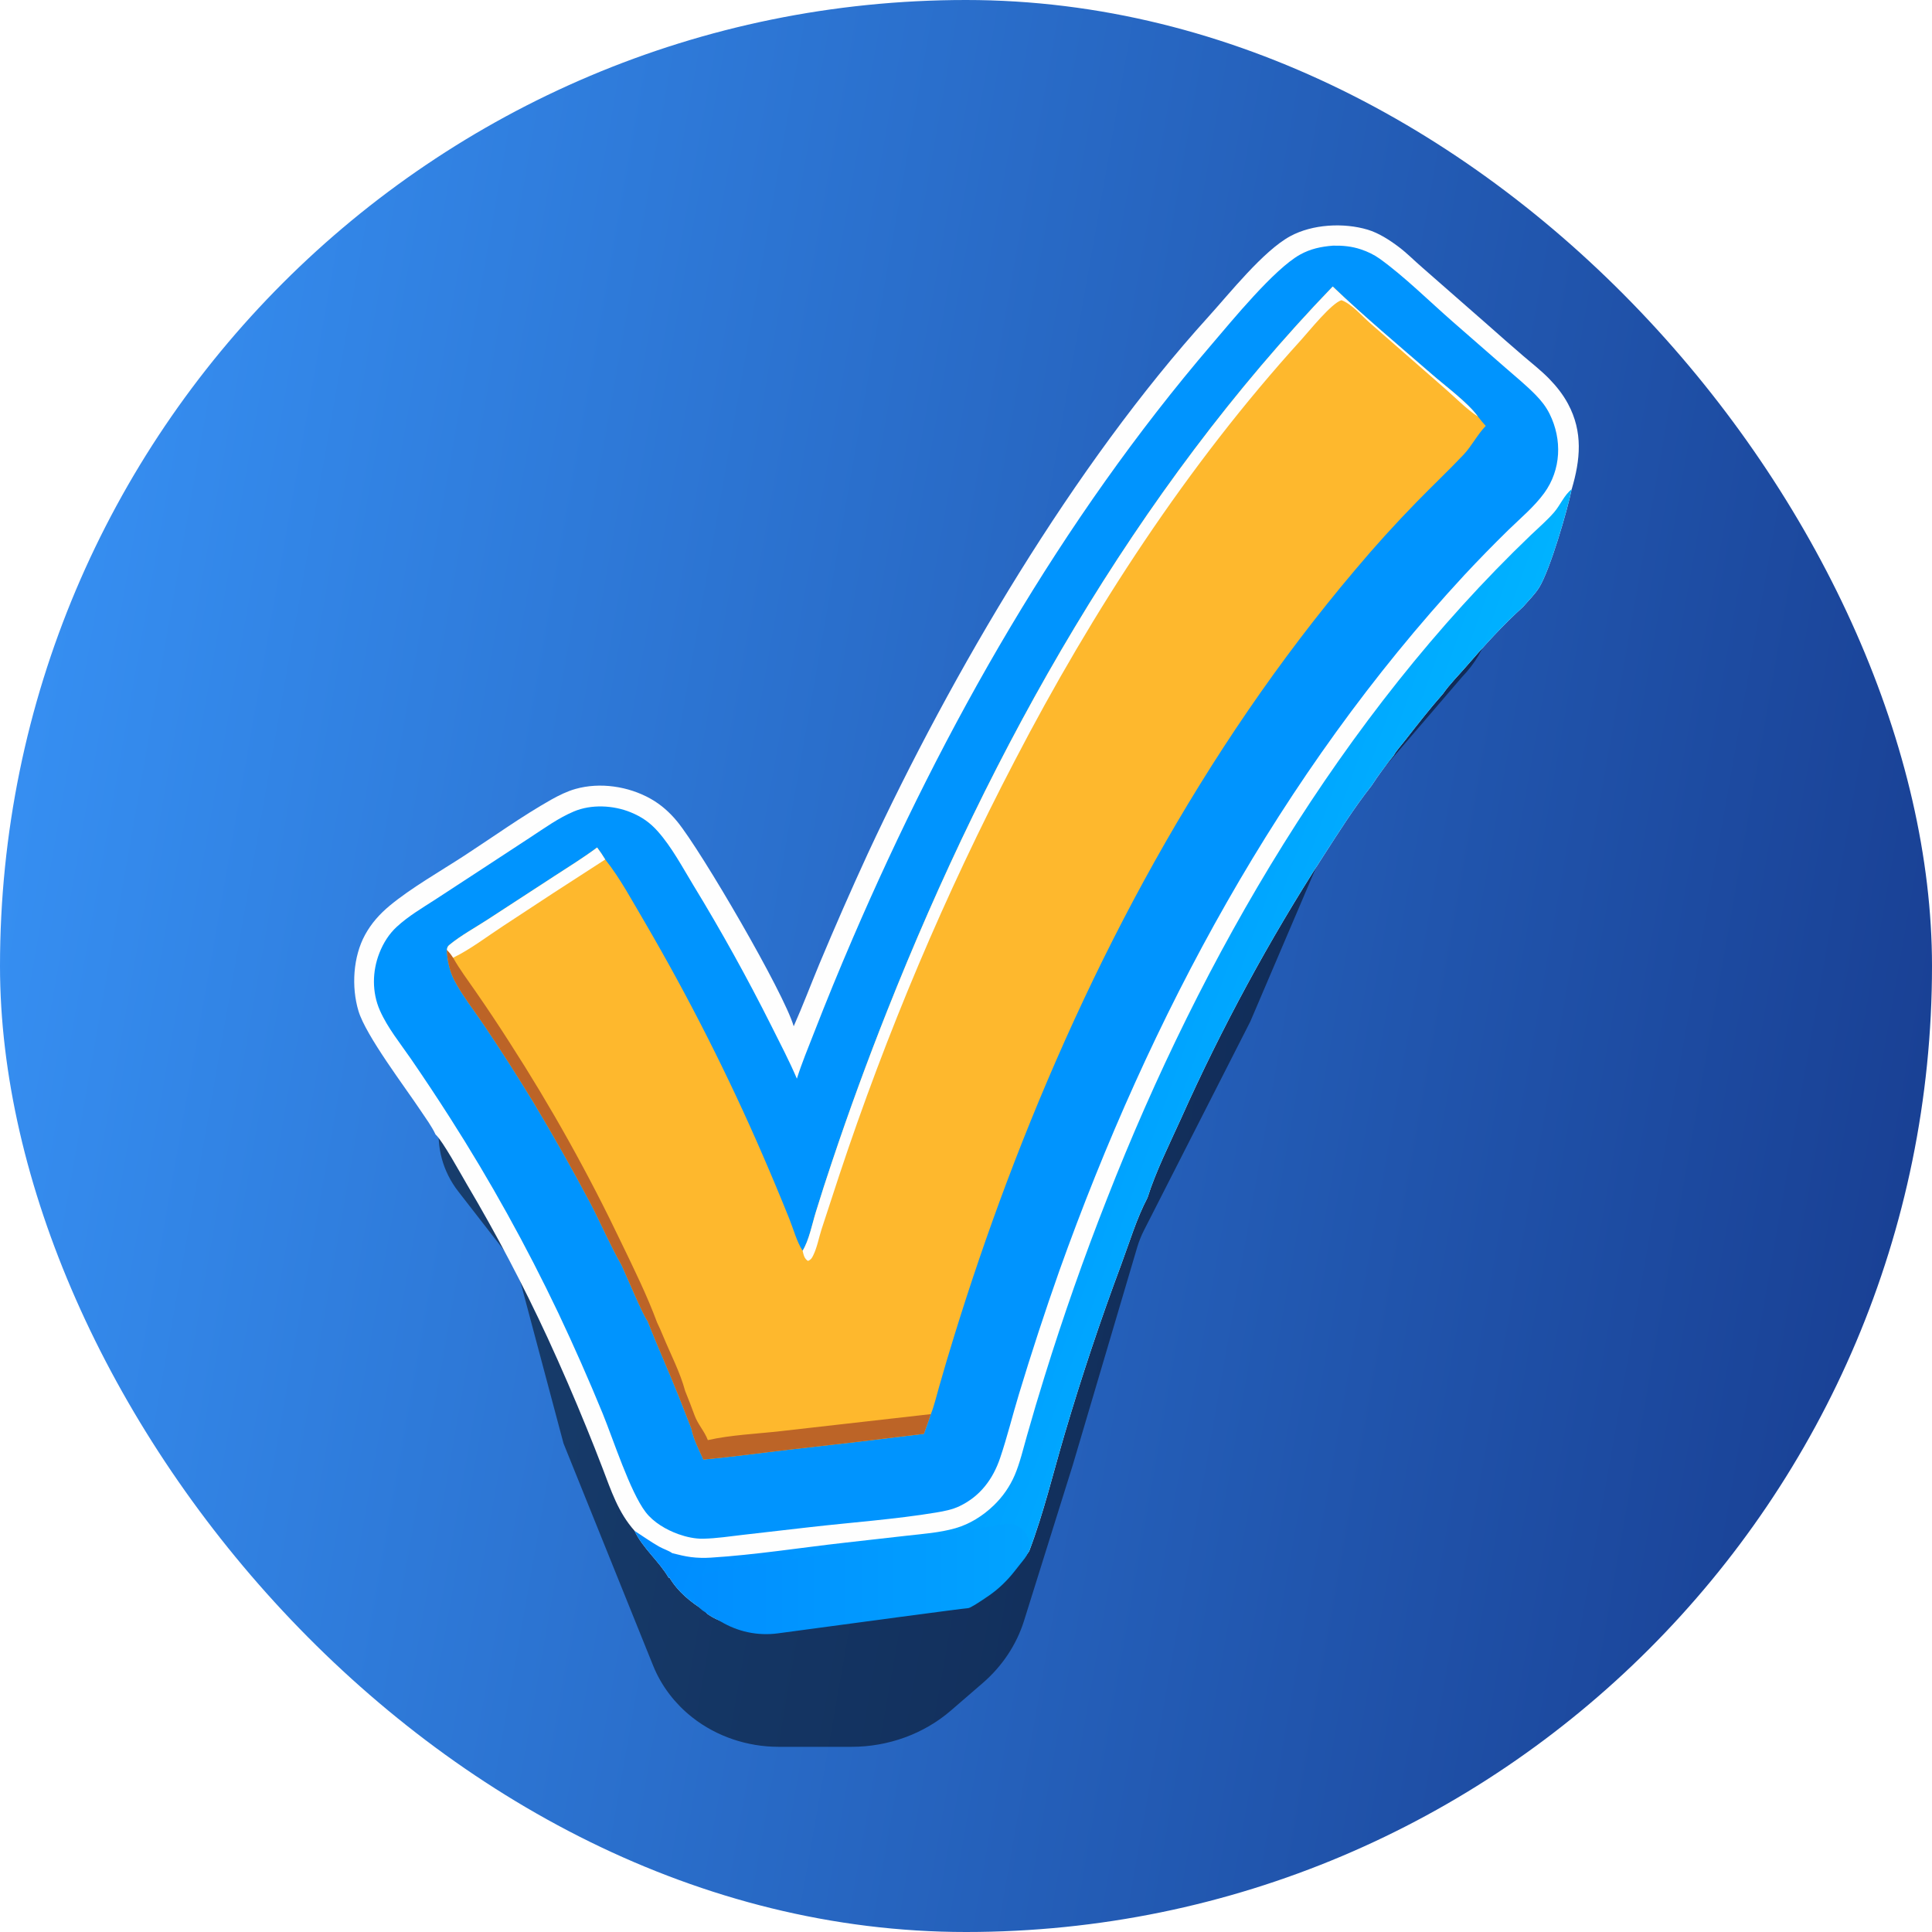 <svg width="60" height="60" viewBox="0 0 60 60" fill="none" xmlns="http://www.w3.org/2000/svg">
<rect width="60" height="60" rx="30" fill="url(#paint0_linear_5012_1265)"/>
<g opacity="0.5" filter="url(#filter0_f_5012_1265)">
<path d="M15.07 33.339C14.001 34.181 13.81 35.644 14.63 36.699L16.03 38.501C16.333 38.89 16.552 39.33 16.677 39.796L17.975 44.666L20.747 51.54C20.967 52.085 21.334 52.569 21.813 52.945C22.475 53.464 23.315 53.749 24.182 53.749H26.445C27.47 53.749 28.458 53.389 29.208 52.741L30.195 51.888C30.73 51.425 31.121 50.837 31.325 50.186L32.837 45.355L34.838 38.591C34.9 38.382 34.982 38.177 35.082 37.981L38.377 31.511L40.936 25.52C41.053 25.338 41.185 25.165 41.333 25.003L45.028 20.696C46.538 19.14 45.791 17.151 43.743 16.271L41.775 15.426C39.631 14.506 37.673 16.538 36.849 18.59L28.678 38.944C28.276 39.944 27.393 40.712 26.291 41.018C24.572 41.496 22.732 40.752 21.94 39.258L19.23 34.139C18.456 32.679 16.406 32.284 15.07 33.339Z" fill="black"/>
<path d="M15.07 33.339C14.001 34.181 13.81 35.644 14.63 36.699L16.03 38.501C16.333 38.89 16.552 39.33 16.677 39.796L17.975 44.666L20.747 51.54C20.967 52.085 21.334 52.569 21.813 52.945C22.475 53.464 23.315 53.749 24.182 53.749H26.445C27.47 53.749 28.458 53.389 29.208 52.741L30.195 51.888C30.73 51.425 31.121 50.837 31.325 50.186L32.837 45.355L34.838 38.591C34.9 38.382 34.982 38.177 35.082 37.981L38.377 31.511L40.936 25.52C41.053 25.338 41.185 25.165 41.333 25.003L45.028 20.696C46.538 19.14 45.791 17.151 43.743 16.271L41.775 15.426C39.631 14.506 37.673 16.538 36.849 18.59L28.678 38.944C28.276 39.944 27.393 40.712 26.291 41.018C24.572 41.496 22.732 40.752 21.94 39.258L19.23 34.139C18.456 32.679 16.406 32.284 15.07 33.339Z" stroke="black"/>
</g>
<path d="M24.649 31.872C24.934 31.231 25.182 30.572 25.451 29.925C25.93 28.78 26.429 27.643 26.948 26.515C29.565 20.881 33.351 14.445 37.529 9.836C38.182 9.116 39.233 7.789 40.071 7.335C40.758 6.962 41.726 6.909 42.475 7.133C42.817 7.236 43.15 7.451 43.434 7.665C43.696 7.861 43.923 8.096 44.171 8.309L46.195 10.082C46.559 10.403 46.927 10.73 47.295 11.045C47.57 11.28 47.856 11.503 48.11 11.762C48.338 11.996 48.541 12.252 48.696 12.541C49.166 13.416 49.081 14.281 48.81 15.195C48.674 15.863 48.144 17.679 47.805 18.237C47.674 18.453 47.465 18.655 47.299 18.848C46.67 19.414 46.082 20.067 45.528 20.707C45.293 20.978 45.022 21.248 44.817 21.541C44.401 22.012 44.013 22.511 43.626 23.005C43.516 23.149 43.372 23.301 43.285 23.458C43.042 23.761 42.805 24.074 42.595 24.401C42.051 25.088 41.572 25.853 41.095 26.589C39.418 29.19 37.941 31.915 36.677 34.74C36.326 35.516 35.89 36.388 35.637 37.196C35.298 37.837 35.07 38.603 34.816 39.283C34.173 41.008 33.59 42.753 33.069 44.518C32.704 45.747 32.416 46.982 31.96 48.179C31.678 48.584 31.385 48.891 30.98 49.177C30.874 49.233 30.758 49.284 30.657 49.348C30.533 49.391 30.382 49.425 30.266 49.483C29.93 49.731 28.946 49.81 28.502 49.872C28.373 49.89 28.281 49.931 28.146 49.925L28.097 49.959C28.162 49.981 28.222 49.999 28.291 50.008C28.223 50.063 28.087 50.047 28.001 50.041C27.628 50.015 27.364 49.886 26.983 49.988C26.795 50.038 26.679 49.915 26.511 50.041C26.759 50.061 26.99 50.041 27.222 49.961C27.254 49.95 27.274 49.978 27.299 49.996C27.208 50.071 27.074 50.069 26.959 50.077C27.102 50.096 27.403 50.079 27.514 50.148C27.157 50.339 26.699 50.066 26.329 50.061C25.672 50.052 24.999 50.279 24.344 50.282C24.515 50.31 25.249 50.354 25.352 50.436L25.365 50.42L25.337 50.411C25.331 50.415 25.325 50.419 25.318 50.422C24.957 50.597 24.503 50.31 24.135 50.312C23.861 50.314 23.587 50.415 23.312 50.422C23.58 50.468 23.852 50.343 24.116 50.371L24.103 50.405C23.393 50.552 22.619 50.565 21.993 50.139C21.948 50.109 21.917 50.067 21.884 50.026C21.452 49.755 21.058 49.441 20.793 48.997L20.766 48.998C20.471 48.487 19.95 48.07 19.707 47.541C19.199 46.972 18.98 46.295 18.713 45.596C18.552 45.175 18.386 44.756 18.216 44.34C17.833 43.398 17.429 42.466 17.004 41.543C16.251 39.916 15.416 38.329 14.503 36.787C14.307 36.455 13.753 35.436 13.526 35.232C13.407 34.976 13.222 34.728 13.065 34.493C12.579 33.761 11.362 32.164 11.132 31.395C10.909 30.652 10.964 29.714 11.337 29.032C11.534 28.672 11.788 28.389 12.102 28.127C12.762 27.578 13.696 27.045 14.428 26.568C15.317 25.99 16.202 25.351 17.124 24.831C17.358 24.7 17.614 24.574 17.873 24.501C18.635 24.286 19.515 24.419 20.2 24.803C20.521 24.982 20.801 25.231 21.033 25.515C21.787 26.438 24.346 30.827 24.649 31.872Z" fill="#FEFEFE"/>
<path d="M48.809 15.195C48.673 15.863 48.143 17.679 47.804 18.237C47.673 18.453 47.464 18.655 47.298 18.848C46.669 19.414 46.081 20.068 45.527 20.707C45.292 20.978 45.022 21.248 44.816 21.541C44.4 22.012 44.012 22.511 43.625 23.005C43.515 23.149 43.371 23.301 43.284 23.459C43.041 23.761 42.804 24.074 42.594 24.401C42.05 25.088 41.572 25.853 41.094 26.589C39.417 29.19 37.94 31.915 36.676 34.74C36.325 35.516 35.889 36.388 35.636 37.197C35.297 37.837 35.069 38.603 34.815 39.283C34.172 41.008 33.589 42.753 33.068 44.518C32.703 45.747 32.415 46.982 31.959 48.179C31.677 48.585 31.384 48.891 30.979 49.177C30.873 49.233 30.757 49.284 30.656 49.348C30.532 49.391 30.381 49.425 30.265 49.483C29.93 49.731 28.945 49.81 28.501 49.872C28.372 49.89 28.28 49.931 28.145 49.925L28.096 49.959C28.162 49.981 28.221 49.999 28.29 50.008C28.223 50.063 28.087 50.047 28 50.041C27.735 50.022 27.524 49.952 27.288 49.949C27.192 49.948 27.092 49.959 26.982 49.988C26.794 50.038 26.678 49.915 26.51 50.041C26.758 50.061 26.989 50.042 27.221 49.962C27.253 49.95 27.274 49.978 27.298 49.996C27.207 50.071 27.073 50.07 26.958 50.078C27.101 50.096 27.403 50.079 27.513 50.149C27.157 50.339 26.698 50.066 26.328 50.061C25.671 50.052 24.998 50.279 24.343 50.283C24.514 50.31 25.248 50.354 25.351 50.436L25.364 50.42L25.337 50.411C25.33 50.415 25.324 50.419 25.317 50.422C24.956 50.597 24.502 50.31 24.134 50.312C23.861 50.314 23.587 50.415 23.311 50.422C23.579 50.468 23.851 50.343 24.115 50.371L24.102 50.405C23.689 50.49 23.255 50.53 22.841 50.465C22.543 50.419 22.254 50.318 21.992 50.139C21.947 50.109 21.916 50.068 21.883 50.026C21.451 49.755 21.057 49.441 20.793 48.997L20.765 48.998C20.47 48.488 19.949 48.07 19.706 47.541C19.96 47.704 20.204 47.88 20.467 48.03C20.595 48.103 20.762 48.152 20.878 48.235C21.073 48.284 21.267 48.333 21.466 48.358C21.669 48.383 21.872 48.387 22.076 48.374C23.464 48.287 24.862 48.064 26.246 47.909L28.158 47.693C28.66 47.636 29.182 47.6 29.669 47.461C30.115 47.334 30.526 47.075 30.859 46.754C31.137 46.488 31.359 46.169 31.512 45.815C31.677 45.428 31.778 44.989 31.894 44.584C32.068 43.967 32.251 43.353 32.442 42.741C33.019 40.882 33.664 39.045 34.377 37.234C37.326 29.692 41.67 22.239 47.549 16.61C47.789 16.381 48.052 16.156 48.269 15.904C48.458 15.683 48.579 15.373 48.809 15.195Z" fill="url(#paint1_linear_5012_1265)"/>
<path d="M41.398 7.629C41.697 7.623 41.981 7.649 42.266 7.745C42.472 7.814 42.667 7.906 42.845 8.033C43.611 8.583 44.4 9.366 45.119 9.994L46.732 11.403C47.053 11.684 47.39 11.957 47.689 12.263C47.868 12.446 48.011 12.626 48.126 12.857C48.518 13.649 48.484 14.589 47.956 15.314C47.648 15.736 47.22 16.093 46.847 16.456C46.379 16.914 45.922 17.382 45.475 17.861C39.756 24.044 35.721 31.568 32.9 39.462C32.451 40.735 32.031 42.018 31.64 43.31C31.442 43.963 31.279 44.632 31.06 45.278C30.838 45.935 30.441 46.468 29.801 46.774C29.575 46.883 29.323 46.931 29.077 46.972C27.829 47.181 26.405 47.283 25.128 47.43L23.081 47.665C22.67 47.712 22.251 47.778 21.837 47.786C21.582 47.792 21.308 47.73 21.069 47.645C20.695 47.511 20.295 47.279 20.051 46.96C19.567 46.328 19.044 44.698 18.717 43.899C18.285 42.847 17.826 41.807 17.34 40.779C16.346 38.691 15.223 36.666 13.977 34.717C13.582 34.099 13.177 33.488 12.762 32.884C12.429 32.401 12.035 31.918 11.798 31.38C11.55 30.819 11.558 30.166 11.783 29.595C11.904 29.287 12.082 29.002 12.327 28.778C12.684 28.451 13.102 28.204 13.506 27.944L14.83 27.079L16.476 26.001C16.909 25.718 17.341 25.404 17.819 25.202C18.361 24.972 19.044 25.006 19.583 25.225C19.928 25.366 20.186 25.544 20.435 25.826C20.866 26.314 21.199 26.942 21.536 27.497C22.402 28.917 23.209 30.372 23.955 31.859C24.226 32.4 24.509 32.941 24.748 33.499C24.899 33.017 25.097 32.544 25.28 32.074C25.663 31.09 26.064 30.112 26.482 29.142C29.324 22.542 32.958 16.147 37.645 10.678C38.264 9.956 39.565 8.361 40.371 7.909C40.699 7.726 41.029 7.658 41.398 7.629Z" fill="#0094FE"/>
<path d="M41.389 8.898C42.38 9.845 43.443 10.732 44.478 11.632C44.879 11.982 45.605 12.52 45.899 12.938C45.977 13.037 46.054 13.135 46.141 13.227C45.873 13.505 45.711 13.846 45.451 14.122C44.98 14.62 44.48 15.091 44.001 15.583C43.336 16.264 42.696 16.969 42.084 17.699C37.349 23.293 33.836 29.886 31.261 36.724C30.67 38.297 30.127 39.888 29.632 41.494C29.469 42.02 29.312 42.549 29.161 43.08C29.082 43.353 29.014 43.654 28.909 43.917C28.837 44.121 28.767 44.327 28.692 44.529C27.309 44.701 25.924 44.863 24.539 45.017C23.642 45.12 22.744 45.244 21.845 45.328C21.716 45.039 21.531 44.685 21.476 44.376L21.083 43.371C20.77 42.586 20.42 41.815 20.113 41.028C19.969 40.85 19.447 39.595 19.301 39.285C18.951 38.672 18.665 37.999 18.339 37.37C17.778 36.313 17.189 35.27 16.573 34.244C16.082 33.436 15.572 32.639 15.044 31.853C14.735 31.394 14.365 30.928 14.108 30.439C13.971 30.177 13.88 29.796 13.881 29.5C13.881 29.497 13.881 29.494 13.881 29.49C13.89 29.411 13.906 29.386 13.968 29.335C14.318 29.049 14.755 28.811 15.136 28.563L17.215 27.21C17.66 26.919 18.119 26.638 18.544 26.319C18.634 26.441 18.718 26.562 18.796 26.692C19.265 27.281 19.642 27.994 20.025 28.641C21.391 30.98 22.615 33.398 23.691 35.883C23.974 36.536 24.248 37.192 24.513 37.852C24.637 38.16 24.746 38.568 24.926 38.843C25.126 38.518 25.222 38.011 25.337 37.641C25.499 37.114 25.668 36.589 25.844 36.067C26.369 34.498 26.938 32.943 27.548 31.404C30.791 23.22 35.253 15.266 41.389 8.898Z" fill="#FEB82D"/>
<path d="M41.389 8.898C42.38 9.845 43.443 10.732 44.478 11.632C44.879 11.982 45.605 12.52 45.898 12.938C45.53 12.694 45.208 12.357 44.874 12.067L42.549 10.035C42.292 9.812 41.975 9.434 41.659 9.323C41.342 9.423 40.653 10.287 40.409 10.555C36.87 14.451 33.934 18.967 31.511 23.631C29.352 27.77 27.53 32.076 26.061 36.507L25.514 38.177C25.428 38.445 25.377 38.742 25.252 38.994C25.209 39.08 25.182 39.121 25.093 39.16C24.977 39.087 24.956 38.971 24.926 38.843C25.126 38.518 25.222 38.011 25.337 37.641C25.499 37.114 25.668 36.589 25.844 36.067C26.369 34.498 26.938 32.943 27.548 31.404C30.791 23.22 35.252 15.266 41.389 8.898Z" fill="#FEFEFE"/>
<path d="M13.881 29.5C13.955 29.578 14.015 29.651 14.072 29.743C14.275 30.105 14.53 30.442 14.766 30.784C15.129 31.308 15.483 31.838 15.826 32.376C17.117 34.377 18.278 36.459 19.303 38.608C19.692 39.414 20.095 40.231 20.406 41.071C20.473 41.21 20.536 41.35 20.594 41.494C20.819 42.038 21.127 42.631 21.277 43.195C21.378 43.444 21.475 43.694 21.567 43.946C21.669 44.233 21.876 44.441 21.983 44.724C22.702 44.562 23.499 44.53 24.232 44.447L28.908 43.917C28.836 44.121 28.767 44.327 28.692 44.529C27.308 44.701 25.924 44.863 24.538 45.017C23.641 45.12 22.743 45.244 21.845 45.328C21.715 45.039 21.53 44.685 21.476 44.376L21.083 43.371C20.77 42.586 20.419 41.815 20.113 41.028C19.969 40.851 19.447 39.595 19.301 39.285C18.951 38.672 18.665 37.999 18.338 37.37C17.777 36.313 17.189 35.27 16.573 34.244C16.081 33.436 15.572 32.639 15.044 31.854C14.735 31.394 14.365 30.928 14.108 30.439C13.97 30.177 13.88 29.796 13.881 29.5Z" fill="#BC6427"/>
<path d="M13.881 29.5C13.881 29.497 13.881 29.494 13.881 29.49C13.89 29.411 13.906 29.386 13.968 29.335C14.318 29.049 14.755 28.811 15.136 28.563L17.215 27.21C17.66 26.92 18.119 26.638 18.544 26.32C18.634 26.441 18.718 26.562 18.796 26.692C17.731 27.375 16.671 28.066 15.616 28.764C15.12 29.088 14.604 29.487 14.072 29.743C14.015 29.651 13.956 29.578 13.881 29.5Z" fill="#FEFEFE"/>
<path d="M31.198 47.332C31.703 47.25 32.107 47.748 31.921 48.225C31.898 48.285 31.865 48.342 31.825 48.394L31.513 48.79C31.285 49.08 31.021 49.34 30.718 49.549C30.426 49.751 30.13 49.943 30.064 49.943C29.967 49.943 26.343 50.43 24.16 50.725C23.846 50.767 23.529 50.755 23.221 50.689C22.927 50.626 22.645 50.514 22.387 50.36L21.871 50.05C21.824 50.022 21.781 49.988 21.743 49.95C21.359 49.566 21.57 48.91 22.106 48.822L31.198 47.332Z" fill="url(#paint2_linear_5012_1265)"/>
<defs>
<filter id="filter0_f_5012_1265" x="10.122" y="11.198" width="39.704" height="46.552" filterUnits="userSpaceOnUse" color-interpolation-filters="sRGB">
<feFlood flood-opacity="0" result="BackgroundImageFix"/>
<feBlend mode="normal" in="SourceGraphic" in2="BackgroundImageFix" result="shape"/>
<feGaussianBlur stdDeviation="1.75" result="effect1_foregroundBlur_5012_1265"/>
</filter>
<linearGradient id="paint0_linear_5012_1265" x1="-2.70541e-07" y1="24.714" x2="60" y2="35.286" gradientUnits="userSpaceOnUse">
<stop stop-color="#368FF2"/>
<stop offset="1" stop-color="#194094"/>
</linearGradient>
<linearGradient id="paint1_linear_5012_1265" x1="26.704" y1="29.799" x2="41.711" y2="35.181" gradientUnits="userSpaceOnUse">
<stop stop-color="#008BFF"/>
<stop offset="1" stop-color="#00B2FF"/>
</linearGradient>
<linearGradient id="paint2_linear_5012_1265" x1="21.547" y1="49.036" x2="31.967" y2="49.036" gradientUnits="userSpaceOnUse">
<stop stop-color="#018EFF"/>
<stop offset="1" stop-color="#01A3FF"/>
</linearGradient>
</defs>
</svg>
